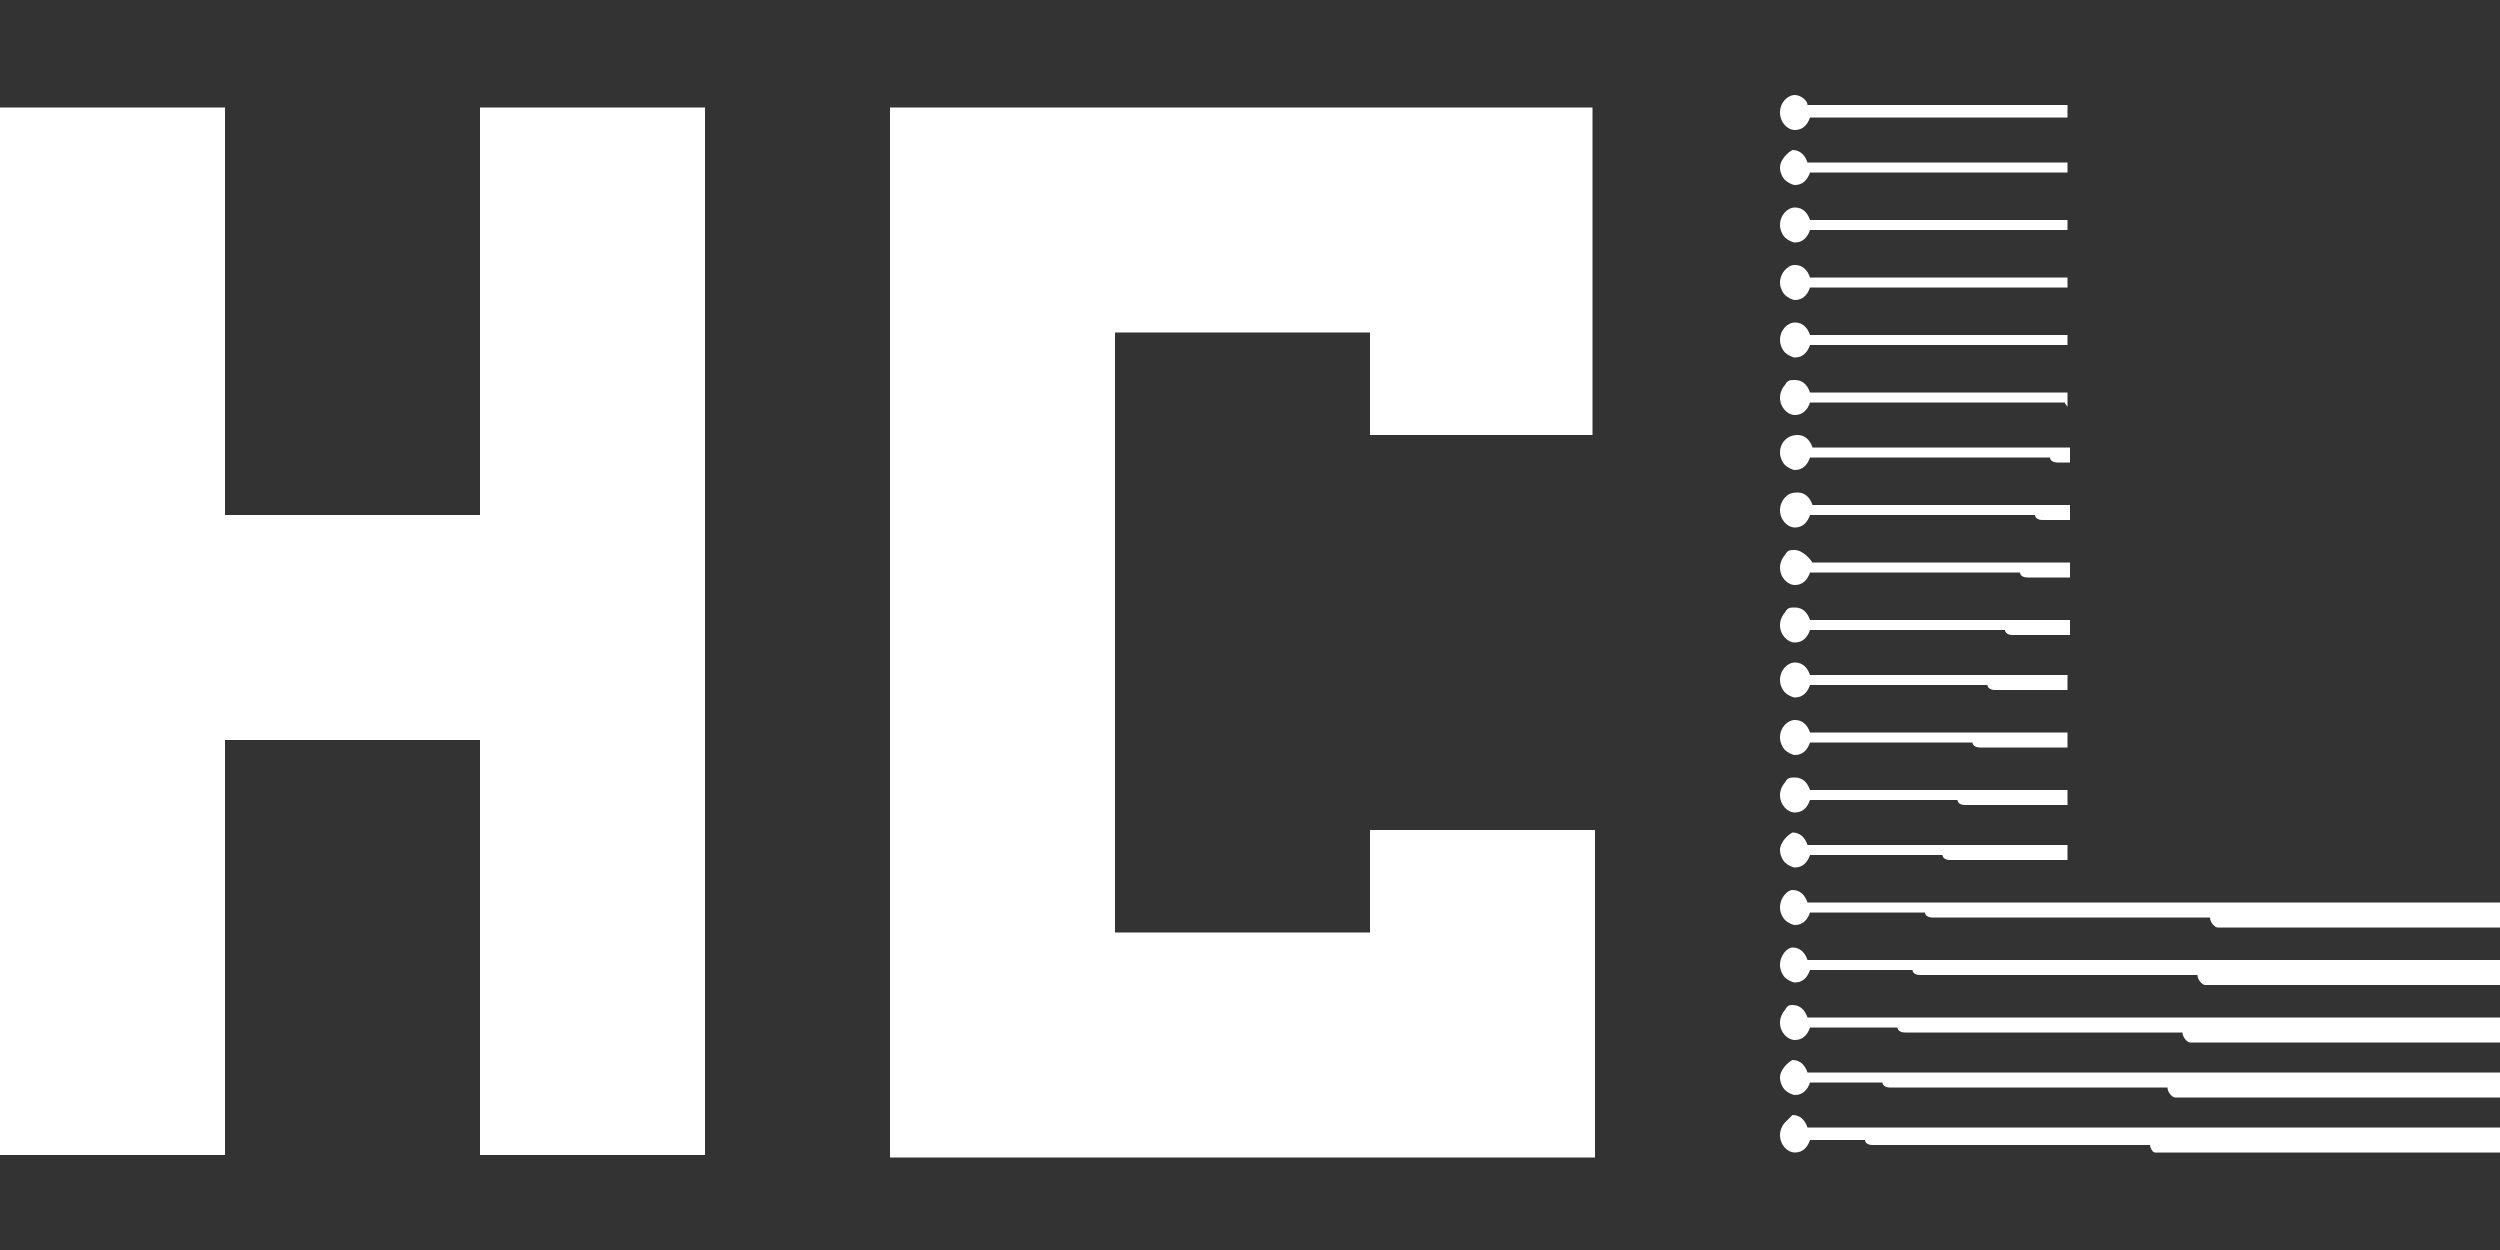 <?xml version="1.0" encoding="UTF-8"?> <!-- Generator: Adobe Illustrator 23.1.0, SVG Export Plug-In . SVG Version: 6.00 Build 0) --> <svg xmlns="http://www.w3.org/2000/svg" xmlns:xlink="http://www.w3.org/1999/xlink" id="hcl" x="0px" y="0px" viewBox="0 0 100 50" style="enable-background:new 0 0 100 50;" xml:space="preserve"><rect x="0" y="0" width="100" height="50" fill="#333333" stroke="none"/> <style type="text/css"> .st0{fill:#FFFFFF;} </style> <g> <path class="st0" d="M9,4.3v16.3h10.2V4.3h9v41.9h-9V29.6H9v16.6H0V4.3H9z"></path> <path class="st0" d="M63.8,17.4h-9v-4.1H44.6v24h10.2v-4.1h9v13.1H35.6V4.3h28.1V17.4z"></path> <path class="st0" d="M71.4,44.9c-0.1,0.1-0.2,0.3-0.2,0.5c0,0.4,0.3,0.7,0.6,0.7c0.3,0,0.5-0.2,0.6-0.5h2.2c0,0.1,0.1,0.2,0.3,0.2 H86c0,0.1,0.1,0.3,0.2,0.3H100v-1H72.3c-0.1-0.3-0.3-0.5-0.6-0.5C71.6,44.7,71.5,44.8,71.4,44.9 M71.2,43.1c0,0.2,0.1,0.4,0.2,0.5 c0.1,0.1,0.3,0.2,0.4,0.2c0.3,0,0.5-0.2,0.6-0.5h2.9c0,0.1,0.1,0.2,0.3,0.2h11.1c0,0.2,0.2,0.4,0.3,0.4H100v-1H75.2h-2.9 c-0.1-0.3-0.3-0.5-0.6-0.5C71.5,42.5,71.2,42.8,71.2,43.1 M71.4,40.4c-0.1,0.1-0.2,0.3-0.2,0.5c0,0.4,0.3,0.7,0.6,0.7 c0.3,0,0.5-0.2,0.6-0.5h3.5c0,0.1,0.1,0.2,0.3,0.2h11.1c0,0.2,0.2,0.4,0.3,0.4H100v-1H75.8h-3.5c-0.1-0.3-0.3-0.5-0.6-0.5 C71.6,40.2,71.5,40.2,71.4,40.4 M71.2,38.6c0,0.2,0.1,0.4,0.2,0.5c0.1,0.1,0.3,0.2,0.4,0.2c0.3,0,0.5-0.2,0.6-0.5h4.1 c0,0.1,0.1,0.2,0.3,0.2h11.1c0,0.2,0.2,0.4,0.3,0.4H100v-1H76.4h-4.1c-0.1-0.3-0.3-0.5-0.6-0.5C71.5,37.9,71.2,38.2,71.2,38.6 M71.2,36.3c0,0.2,0.1,0.4,0.2,0.5c0.1,0.1,0.3,0.2,0.4,0.2c0.3,0,0.5-0.2,0.6-0.5H77c0,0.1,0.1,0.2,0.3,0.2h11.1 c0,0.2,0.2,0.4,0.3,0.4H100v-1H77h-4.7c-0.1-0.3-0.3-0.5-0.6-0.5C71.5,35.6,71.2,35.9,71.2,36.3 M71.2,34c0,0.2,0.1,0.4,0.2,0.5 c0.1,0.1,0.3,0.2,0.4,0.2c0.3,0,0.5-0.2,0.6-0.5h5.3c0,0.1,0.1,0.2,0.3,0.2h4.7v-0.6H72.3c-0.1-0.3-0.3-0.5-0.6-0.5 C71.5,33.4,71.2,33.7,71.2,34 M71.4,31.3c-0.1,0.1-0.2,0.3-0.2,0.5c0,0.4,0.3,0.7,0.6,0.7c0.3,0,0.5-0.2,0.6-0.5h5.9 c0,0.1,0.1,0.2,0.3,0.2h4.1v-0.6h-4.4h-5.9c-0.1-0.3-0.3-0.5-0.6-0.5C71.6,31.1,71.5,31.1,71.4,31.3 M71.2,29.5 c0,0.2,0.1,0.4,0.2,0.5c0.1,0.1,0.3,0.2,0.4,0.2c0.3,0,0.5-0.2,0.6-0.5h6.5c0,0.1,0.1,0.2,0.3,0.2h3.5v-0.6h-3.8h-6.5 c-0.1-0.3-0.3-0.5-0.6-0.5C71.5,28.8,71.2,29.1,71.2,29.5 M71.2,27.2c0,0.2,0.1,0.4,0.2,0.5c0.1,0.1,0.3,0.2,0.4,0.2 c0.3,0,0.5-0.2,0.6-0.5h7.1c0,0.1,0.1,0.2,0.3,0.2h2.9V27h-3.2h-7.1c-0.1-0.3-0.3-0.5-0.6-0.5C71.5,26.5,71.2,26.8,71.2,27.2 M71.4,24.5c-0.1,0.1-0.2,0.3-0.2,0.5c0,0.4,0.3,0.7,0.6,0.7c0.3,0,0.5-0.2,0.6-0.5h7.8c0,0.1,0.1,0.2,0.3,0.2h2.3v-0.6h-2.6h-7.8 c-0.1-0.3-0.3-0.5-0.6-0.5C71.6,24.3,71.5,24.3,71.4,24.5 M71.4,22.2c-0.1,0.1-0.2,0.3-0.2,0.5c0,0.4,0.3,0.7,0.6,0.7 c0.3,0,0.5-0.2,0.6-0.5h8.4c0,0.1,0.1,0.2,0.3,0.2h1.7v-0.6h-8.9h-1.4C72.3,22.2,72,22,71.8,22C71.6,22,71.5,22,71.4,22.2 M71.4,19.9c-0.1,0.1-0.2,0.3-0.2,0.5c0,0.4,0.3,0.7,0.6,0.7c0.3,0,0.5-0.2,0.6-0.5h9c0,0.1,0.1,0.2,0.3,0.2h1.1v-0.6h-1.3h-6.7 h-2.3c-0.1-0.3-0.3-0.5-0.6-0.5C71.6,19.7,71.5,19.8,71.4,19.9 M71.2,18.1c0,0.2,0.1,0.4,0.2,0.5c0.1,0.1,0.3,0.2,0.4,0.2 c0.3,0,0.5-0.2,0.6-0.5h9.6c0,0.1,0.1,0.2,0.3,0.2h0.5v-0.6h-7.8h-2.5c-0.1-0.3-0.3-0.5-0.6-0.5C71.5,17.4,71.2,17.7,71.2,18.1 M71.4,15.4c-0.1,0.1-0.2,0.3-0.2,0.5c0,0.4,0.3,0.7,0.6,0.7c0.3,0,0.5-0.2,0.6-0.5h10.2c0,0.1,0.1,0.1,0.1,0.2v-0.6h-0.1h-6.8 h-3.4c-0.1-0.3-0.3-0.5-0.6-0.5C71.6,15.2,71.5,15.2,71.4,15.4 M71.2,13.6c0,0.2,0.1,0.4,0.2,0.5c0.1,0.1,0.3,0.2,0.4,0.2 c0.3,0,0.5-0.2,0.6-0.5h10.3v-0.4h-7.3l-3,0c-0.1-0.3-0.3-0.5-0.6-0.5C71.5,12.9,71.2,13.2,71.2,13.6 M71.4,10.8 c-0.1,0.1-0.2,0.3-0.2,0.5c0,0.2,0.1,0.4,0.2,0.5c0.1,0.1,0.3,0.2,0.4,0.2c0.3,0,0.5-0.2,0.6-0.5h10.3v-0.4h-6.8h-3.5 c-0.1-0.3-0.3-0.5-0.6-0.5C71.6,10.6,71.5,10.7,71.4,10.8 M71.2,9c0,0.2,0.1,0.4,0.2,0.5c0.1,0.1,0.3,0.2,0.4,0.2 c0.3,0,0.5-0.2,0.6-0.5h10.3V8.8H76h-3.6c-0.1-0.3-0.3-0.5-0.6-0.5C71.5,8.3,71.2,8.6,71.2,9 M71.2,6.7c0,0.2,0.1,0.4,0.2,0.5 c0.1,0.1,0.3,0.2,0.4,0.2c0.3,0,0.5-0.2,0.6-0.5h10.3V6.5H72.3c-0.1-0.3-0.3-0.5-0.6-0.5C71.5,6.1,71.2,6.4,71.2,6.7 M71.2,4.5 c0,0.4,0.3,0.7,0.6,0.7c0.3,0,0.5-0.2,0.6-0.5h10.3V4.2h-4.2h-6.2C72.3,4,72,3.8,71.8,3.8C71.5,3.8,71.2,4.1,71.2,4.5"></path> </g> </svg> 